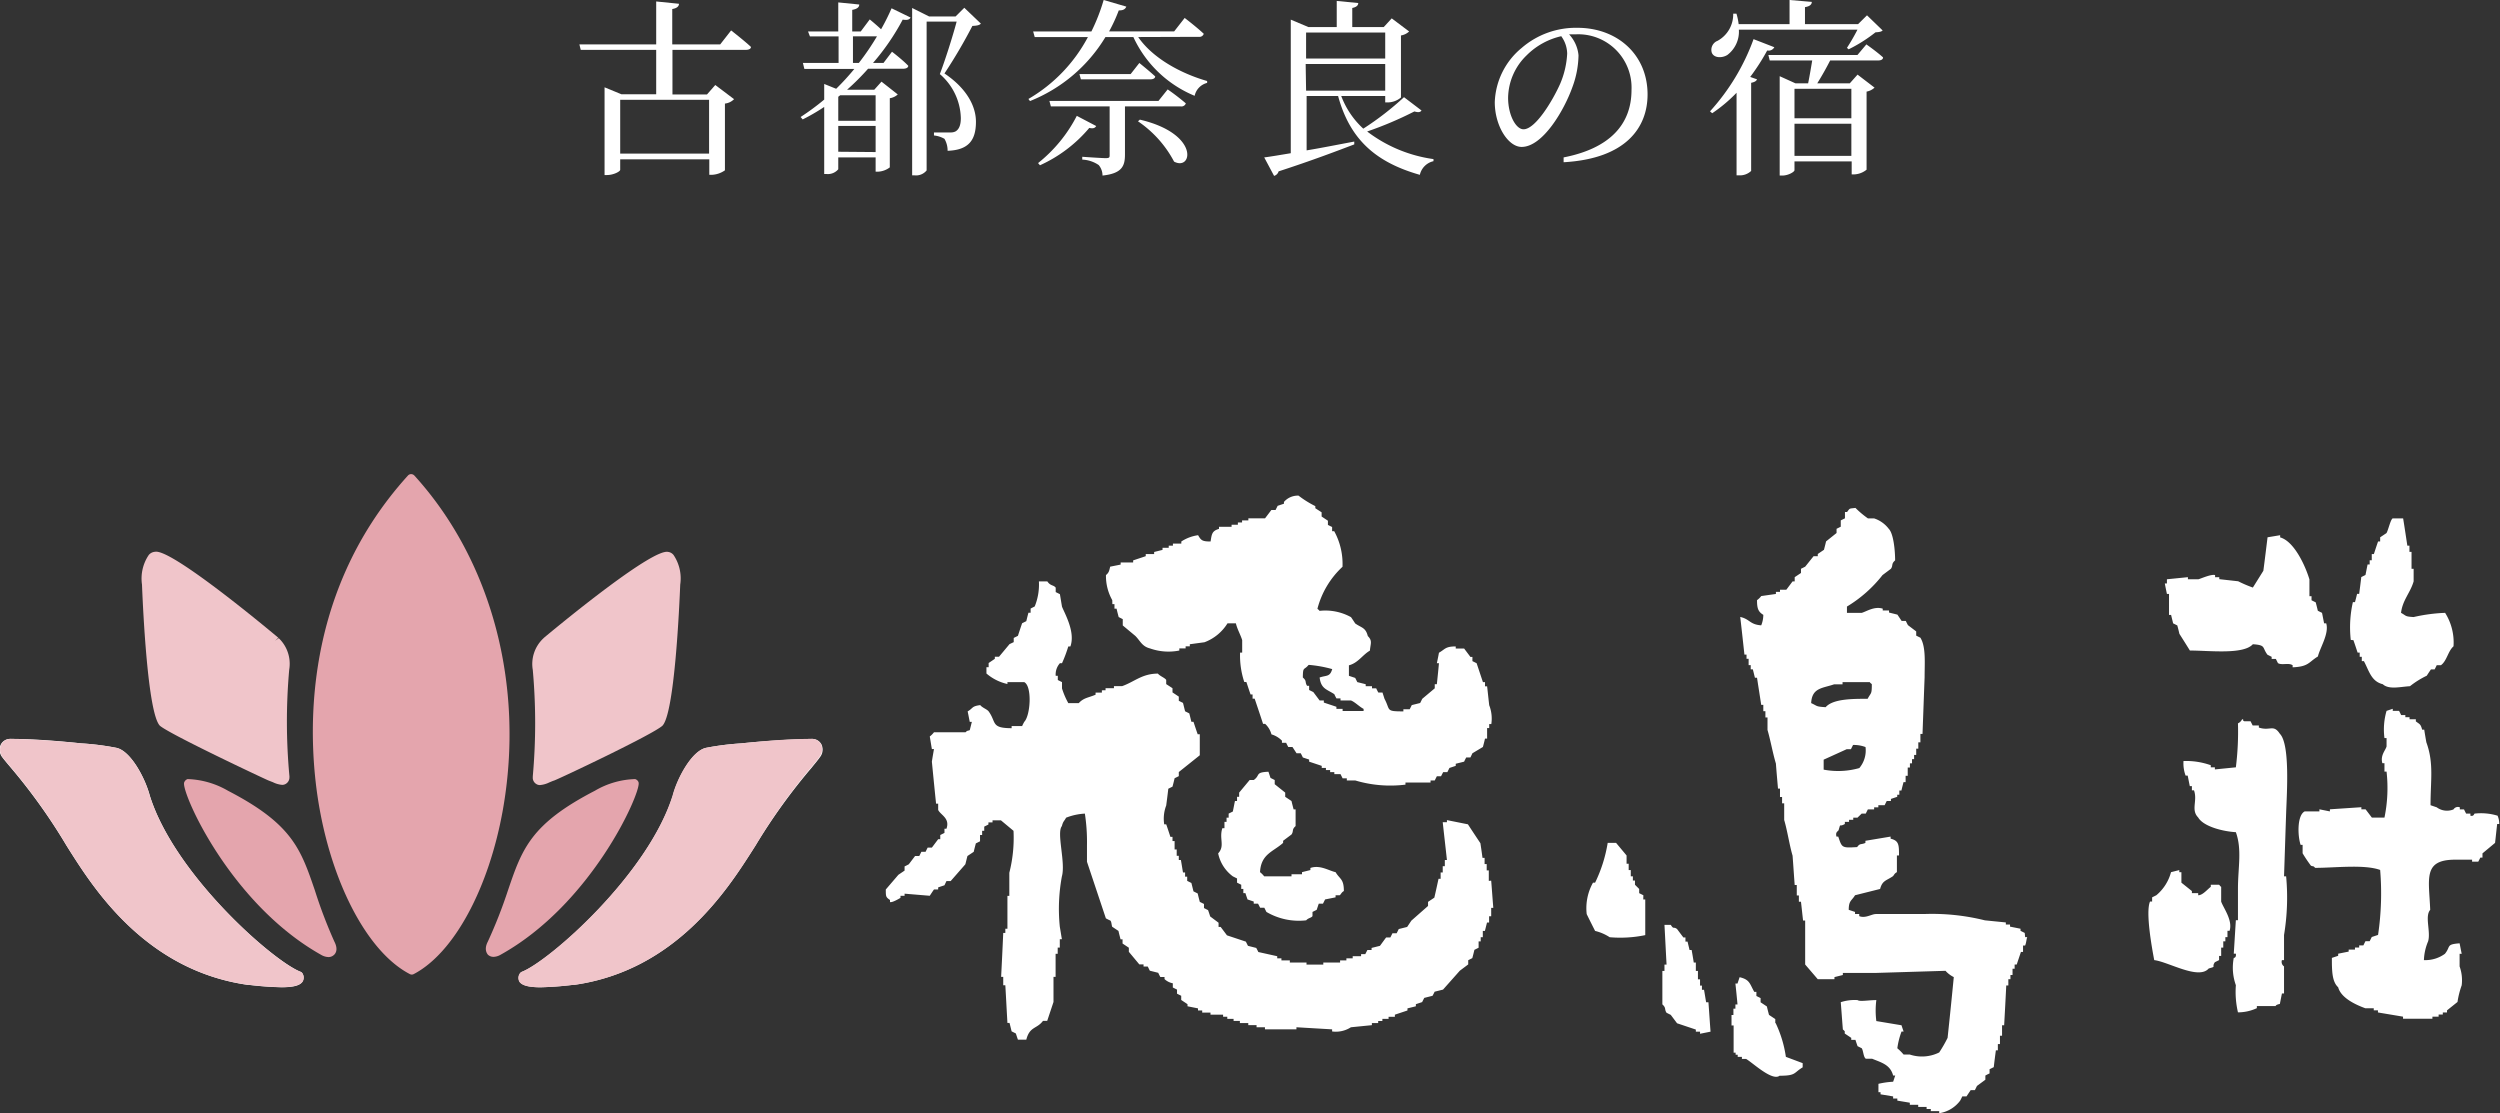 <svg xmlns="http://www.w3.org/2000/svg" viewBox="0 0 238.23 106.06"><rect x="0" y="0" width="238.23" height="106.06" fill="#333333" stroke="none"/><defs><style>.cls-1,.cls-2{fill:#fff;}.cls-2,.cls-4{fill-rule:evenodd;}.cls-3,.cls-4{fill:#f0c5ca;}.cls-5{fill:#e4a5ad;}</style></defs><g id="レイヤー_2" data-name="レイヤー 2"><g id="content"><path class="cls-1" d="M69.67,2.9s1.19.92,1.89,1.57c0,.19-.21.28-.48.28h-7V9h3.29l.79-.9,1.79,1.35a1.44,1.44,0,0,1-.87.42v6.36a2.34,2.34,0,0,1-1.28.43h-.21V15.18H59.1v1c0,.16-.63.5-1.26.5h-.23V8.32l1.6.66h3.32V4.75H55.34l-.13-.52h7.32V.14L64.7.36c0,.25-.21.43-.64.5V4.23h4.57ZM59.1,9.51v5.13h8.47V9.51Z"/><path class="cls-1" d="M82.88,1.85s.58.47,1.08.94a21,21,0,0,0,1-2l1.81.88c-.1.2-.3.27-.75.2A22.09,22.09,0,0,1,83.19,6h1L85,4.93s1,.76,1.55,1.34c0,.19-.23.28-.48.28H82.72a23,23,0,0,1-2,2h2.59L84,7.78,85.55,9a1.45,1.45,0,0,1-.76.36v6.59a2,2,0,0,1-1.13.41h-.22V15H79.88v1.13a1.3,1.3,0,0,1-1.14.45h-.2V10.19a18.61,18.61,0,0,1-2.05,1.19l-.2-.23a23.32,23.32,0,0,0,2.25-1.66V8l1.14.46a23.77,23.77,0,0,0,1.73-1.89H76.65L76.51,6h3.4V3.47H77.18L77,3h2.88V.23l2,.2c0,.25-.2.43-.67.51V3h.81ZM80.06,9.08l-.18.14v2.29h3.56V9.08Zm3.38,5.41V12H79.88v2.46ZM81.84,6a23.76,23.76,0,0,0,1.73-2.54H81.28V6ZM93.47,2.25c-.14.16-.4.2-.81.22A48.66,48.66,0,0,1,90,7c2.14,1.44,3,3.14,3,4.6,0,1.76-.7,2.7-2.7,2.77A2.23,2.23,0,0,0,90,13.23a2.49,2.49,0,0,0-1-.32v-.29h1.57a1,1,0,0,0,.47-.09c.32-.18.52-.56.52-1.28a5.71,5.71,0,0,0-2-4.19c.47-1.23,1.19-3.46,1.6-5H88.3V16.24a1.3,1.3,0,0,1-1.15.47h-.23V.76l1.62.81h2.52l.83-.83Z"/><path class="cls-1" d="M108.46,3.53c1.37,2,4.05,3.47,6.57,4.19l0,.18a1.62,1.62,0,0,0-1.19,1.23A11.09,11.09,0,0,1,108,3.53h-2.66a14.79,14.79,0,0,1-7.19,6.1L98,9.43a14.86,14.86,0,0,0,5.67-5.9H98.6L98.45,3H104a18.09,18.09,0,0,0,1.17-3l2.16.63c-.11.27-.34.37-.72.36a15.3,15.3,0,0,1-.92,2h6.2l1-1.28s1.13.86,1.82,1.51a.43.43,0,0,1-.47.29Zm-4,8.48c-.11.18-.27.27-.66.18a13.33,13.33,0,0,1-4.7,3.56l-.18-.21a13.78,13.78,0,0,0,3.69-4.5Zm2.74-1.87v4.59c0,1.08-.27,1.8-2.14,2a1.56,1.56,0,0,0-.36-1,3,3,0,0,0-1.57-.52v-.27s1.84.13,2.23.13.38-.09.38-.33V10.14h-5.6L100,9.62h10.39l.88-1.1A21.16,21.16,0,0,1,113,9.85a.43.43,0,0,1-.47.29ZM108.57,6s.92.74,1.51,1.28c0,.19-.21.28-.45.28H103l-.14-.5h4.88Zm.05,5.4c5.75,1.35,5,4.93,3.26,4a10.62,10.62,0,0,0-3.44-3.84Z"/><path class="cls-1" d="M135.46,10.53c-.12.17-.3.2-.68.09a34.57,34.57,0,0,1-4.5,1.91,13.46,13.46,0,0,0,6.32,2.63l0,.2a1.72,1.72,0,0,0-1.3,1.3c-4.07-1.16-6.64-3.26-7.79-7.51h-3v5.18c1.39-.23,2.94-.54,4.54-.84l0,.27c-1.66.63-3.95,1.51-7.21,2.57a.62.62,0,0,1-.43.43L120.47,15c.57-.07,1.45-.22,2.53-.4V1.87l1.68.71h2.7V.09l2.05.2c0,.23-.18.39-.57.47V2.58h3l.76-.83L134.28,3a1.52,1.52,0,0,1-.78.38V9.29a2,2,0,0,1-1.22.47H132V9.15h-4.19a8.08,8.08,0,0,0,2.1,3.11,27.93,27.93,0,0,0,3.88-3Zm-11-7.43V5.58H132V3.1Zm0,5.54H132V6.1h-7.58Z"/><path class="cls-1" d="M149,15c4.45-.87,6.47-3.19,6.47-6.43a5.08,5.08,0,0,0-5.28-5.3c-.22,0-.43,0-.67,0a3.39,3.39,0,0,1,.9,2,9.08,9.08,0,0,1-.57,3C149.05,10.53,147,14,145,14c-1.28,0-2.56-2-2.56-4.26A7,7,0,0,1,145,4.57a7.9,7.9,0,0,1,5.32-1.92C154.11,2.65,157,5.2,157,9c0,3.1-2,6.12-8,6.46Zm-.18-11.56a6.77,6.77,0,0,0-3.33,1.82,5.73,5.73,0,0,0-1.78,4.06c0,1.64.74,3,1.47,3,1.14,0,2.78-2.74,3.48-4.31a8.36,8.36,0,0,0,.68-2.91A2.89,2.89,0,0,0,148.78,3.46Z"/><path class="cls-1" d="M169.08,4.5a.62.62,0,0,1-.68.31,20.1,20.1,0,0,1-1.62,2.52l.65.23c-.06.16-.24.27-.56.33v8.4a1.55,1.55,0,0,1-1.12.42h-.27V8.84a14.29,14.29,0,0,1-2.32,1.95l-.21-.18a20.71,20.71,0,0,0,4.15-6.88ZM165.7,2.83a2.78,2.78,0,0,1-1.1,2.41c-.52.32-1.28.29-1.48-.22a.92.92,0,0,1,.55-1.13,2.87,2.87,0,0,0,1.49-2.59l.31,0a6,6,0,0,1,.21,1h4.85V0l2.12.18c0,.25-.2.43-.65.5V2.3h5.06l.85-.84L179.4,2.9c-.11.12-.32.16-.68.18a14.29,14.29,0,0,1-2.56,1.62L176,4.56A19.26,19.26,0,0,0,177,2.83Zm12.15,1.4s1,.7,1.59,1.24c0,.2-.2.29-.45.29H174.4c-.35.69-.81,1.51-1.23,2.18h3.1l.74-.83,1.62,1.24a1.53,1.53,0,0,1-.76.38v7.44a2,2,0,0,1-1.2.45h-.22V15.38H171v.84c0,.15-.58.51-1.17.51h-.24V7.26l1.5.68h1.21c.14-.68.28-1.53.39-2.18h-4.05l-.13-.52H177ZM171,8.46v2.81h5.42V8.46Zm5.42,6.39V11.79H171v3.06Z"/><path class="cls-2" d="M106,57.57h.2V58h.2c.06.27.13.53.2.8l.39.2v.6l1.2,1c.47.47.63,1,1.4,1.19a5.25,5.25,0,0,0,2.79.2v-.2h.6v-.2h.4v-.2l1.4-.19a4.39,4.39,0,0,0,2.19-1.8h.8c.13.56.45,1.1.6,1.6v1.19h-.2a8,8,0,0,0,.4,2.8h.2c.13.39.26.79.4,1.19h.19v.4h.2c.27.8.54,1.6.8,2.4h.2a2.1,2.1,0,0,1,.6,1,2.31,2.31,0,0,1,1,.6v.2h.4c.06.14.13.27.2.4h.4l.39.6h.4c.07.13.14.27.2.4l.6.2v.2l1.2.4v.2h.4v.2h.4v.2h.4v.19h.59l.2.4h.4v.2h.8a11.72,11.72,0,0,0,4.79.4v-.2h2.39v-.2h.4l.2-.4h.4l.2-.39h.4l.2-.4.6-.2v-.2l.8-.2c.06-.14.13-.27.2-.4h.4l.19-.4,1-.6c.07-.26.14-.53.2-.8h.2v-1h.2V69h.2a3.51,3.51,0,0,0-.2-1.8c-.07-.6-.13-1.2-.2-1.8h-.2V65h-.2l-.6-1.8-.4-.2v-.4h-.19l-.6-.8h-.8v-.2c-1,0-1,.26-1.6.6-.06.34-.13.67-.2,1h.2c-.06.67-.13,1.33-.2,2h-.2v.39l-1.19,1-.2.4-.8.2-.2.4h-.6v.2c-1.72,0-1.21-.1-1.8-1.2-.06-.2-.13-.4-.19-.6h-.4c-.07-.13-.14-.26-.2-.4h-.4v-.2h-.6v-.19l-.8-.2-.2-.4-.6-.2v-1c.88-.23,1.3-1,2-1.4.06-.69.26-.93-.2-1.39-.21-.83-.61-.78-1.2-1.2-.13-.2-.26-.4-.4-.6a5.05,5.05,0,0,0-3-.6c-.17-.22,0,0-.2-.2a8.31,8.31,0,0,1,2.39-4,6.49,6.49,0,0,0-.79-3.39h-.2v-.4l-.4-.2v-.4l-.6-.4v-.4l-.6-.39v-.2a9.59,9.59,0,0,1-1.6-1,1.75,1.75,0,0,0-1.39.6V48l-.6.2-.2.4h-.4l-.6.79h-1.59v.2h-.6v.2h-.4V50h-.6v.2h-1.2v.2c-.67.19-.69.5-.8,1.2-.78,0-.91-.1-1.19-.6a3.93,3.93,0,0,0-1.6.6v.2h-.8V52h-.4v.2h-.59v.2l-.8.2v.2h-.8V53l-1.2.4v.2h-1.19v.2l-1,.2c-.1.44-.13.57-.4.8a4.69,4.69,0,0,0,.6,2.39Zm18.75,5.79a11.86,11.86,0,0,1,2.2.4c-.22.76-.53.57-1.2.8.13,1.09.69,1.12,1.4,1.59.06.14.13.27.2.4h.39v.2h1c.38.15.82.61,1.2.8v.2h-2v-.2h-.59v-.2l-1.2-.4v-.2h-.4l-.6-.8-.4-.2v-.4h-.2c-.23-.4,0-.44-.4-.79C124.16,63.48,124.25,63.91,124.7,63.36ZM192.94,88.9l-.4-.2v-.2l-1-.2v-.2h-.4v-.2l-2-.2a20.78,20.78,0,0,0-5.79-.6h-4.59c-.41,0-1,.44-1.59.2v-.2h-.4v-.2l-.6-.2c0-.9.28-.85.6-1.39l2.39-.6c.21-.81.6-.79,1.2-1.2.13-.09.13-.26.4-.4V81.52h.2c0-1,0-1.41-.8-1.6v-.2l-2.4.4v.2c-.43.2-.5,0-.79.4-1.47.09-1.44.07-1.8-1H175c-.1-.4.07-.45.2-.6.24-.78,0-.25.6-.6v-.2h.4v-.2h.4v-.2h.4l.4-.39h.39l.2-.4h.6v-.2h.4v-.2h.6c.07-.14.13-.27.2-.4h.4v-.2l.6-.2v-.2h.2v-.4h.2c.06-.26.13-.53.2-.8h.2v-.6h.2v-.79H182v-.4h.2v-.4h.2v-.4h.2v-.6h.2v-.6h.2v-.8h.2c.07-1.79.13-3.59.2-5.38,0-1.38.14-2.92-.4-3.79l-.4-.2v-.4l-.79-.6c-.07-.13-.14-.27-.2-.4h-.4l-.4-.6-.8-.2v-.2h-.6V58c-.8-.25-1.55.27-2,.4H176v-.6a12.48,12.48,0,0,0,3.39-3l.8-.6c.23-.33,0-.45.4-.8,0-.92-.15-2.54-.6-3a2.88,2.88,0,0,0-1.4-1H178a9.05,9.05,0,0,1-1.19-1c-.63.08-.5,0-.8.39h-.2v.6l-.4.2v.6l-.4.2v.4l-1,.8c-.06.26-.13.53-.2.8l-.59.4V53h-.4l-.8,1-.4.2v.4l-.6.4v.4h-.2l-.6.8h-.6v.2h-.39v.2l-1.4.2a1.82,1.82,0,0,1-.4.39c0,.79.11,1.1.6,1.4a2.65,2.65,0,0,1-.2,1c-1.11-.08-1.06-.59-2-.8.14,1.2.27,2.4.4,3.59h.2v.4h.2v.6h.2v.4h.2c.07.26.13.53.2.8h.2c.13.86.27,1.73.4,2.59h.2v.6h.2v.6h.2v1.19c.28.95.51,2.25.8,3.2.06.8.13,1.59.2,2.39h.19v.8h.2v.6h.2v1.59c.3,1,.5,2.39.8,3.4.07.93.13,1.86.2,2.79h.2v1h.2v.6h.2c.07.59.13,1.19.2,1.79h.2v4.19l1.2,1.4h1.59v-.2l.8-.2v-.2h3.19l6.59-.2a2.62,2.62,0,0,0,.79.6q-.28,2.89-.59,5.79a12.57,12.57,0,0,1-.8,1.39,3.68,3.68,0,0,1-2.8.2h-.59a5.47,5.47,0,0,0-.6-.6,7.27,7.27,0,0,1,.4-1.59h.2c-.07-.2-.14-.4-.2-.6l-2.4-.4a7.84,7.84,0,0,1,0-2c-.74,0-1.57.17-1.79,0a4.3,4.3,0,0,0-1.6.2c.07.87.13,1.73.2,2.6.35.28.09.26.2.4l.6.4v.19h.4c.06.2.13.4.2.6l.4.2c.16.25.15.84.39,1h.6c.9.37,1.73.57,2,1.6h.2c-.07.2-.13.4-.2.59a8,8,0,0,0-1.4.2v.8h.2v.2l1.2.2v.2h.4v.2l1.19.2v.2h.8v.2h.8v.2h.4v.2h.8v.2a3.06,3.06,0,0,0,2-1.2c.07-.13.14-.27.2-.4h.4l.4-.6h.4c.07-.13.13-.26.2-.4l.8-.59v-.4c.13-.07.26-.14.4-.2v-.4l.4-.2c.06-.53.13-1.07.2-1.6h.19v-.6h.2v-.79h.2v-1h.2c.07-1.27.14-2.53.2-3.79h.2v-.6h.2v-.4h.2v-.6h.2v-.4h.2c.13-.4.27-.8.4-1.2h.2V90.1h.2c.12-.3.11-.56.2-.8h-.2ZM172.59,67c.07-1.48,1.1-1.41,2.19-1.79h.8V65h2.59c.17.22,0,0,.2.2,0,1-.07.77-.4,1.39-1.44,0-3.31,0-4,.8C173,67.33,173.21,67.28,172.59,67Zm1.19,6.39v-1l2.2-1h.4l.2-.4a3.08,3.08,0,0,1,1.19.2,2.62,2.62,0,0,1-.59,2A7.37,7.37,0,0,1,173.78,73.34ZM224.26,61c.14.39.27.79.4,1.19h.2v.4h.2V63h.2c.49.91.69,1.93,1.8,2.2.58.54,1.68.24,2.59.19a8.47,8.47,0,0,1,1.6-1c.13-.2.26-.4.4-.6H232c.07-.13.14-.27.2-.4h.4c.57-.41.67-1.34,1.2-1.8a5.28,5.28,0,0,0-.8-3.19,16,16,0,0,0-3,.4c-.86-.05-.68-.12-1.2-.4.14-1.21.89-1.92,1.2-3v-1.2h-.2V52.59h-.2V52h-.2c-.13-.87-.26-1.73-.4-2.6h-1c-.21.12-.43,1.16-.59,1.4l-.6.4v.4h-.2c-.14.4-.27.8-.4,1.2h-.2v.59h-.2v.4h-.2c-.07.34-.13.67-.2,1l-.4.2c-.06.53-.13,1.06-.2,1.6h-.2c-.06.26-.13.53-.2.79h-.2a10.85,10.85,0,0,0-.2,3.6Zm-3.39,1.59c.17-.81,1.1-2.2.8-3.19h-.2c-.07-.33-.13-.67-.2-1l-.4-.2c-.06-.26-.13-.53-.2-.8l-.4-.2v-.39h-.2v-1.6c-.4-1.33-1.47-3.64-2.79-4V51l-1.2.2c-.13,1.06-.26,2.13-.4,3.19l-1,1.6a11.76,11.76,0,0,1-1.4-.6l-1.8-.2V55h-.4v-.2c-.37-.11-1.35.34-1.59.4h-1V55l-2,.2v.4h-.2c.06.33.13.66.2,1h.2v2h.2c.06.27.13.53.19.8l.4.2c.07.26.14.53.2.8.34.53.67,1.06,1,1.59,1.83,0,5.1.41,6-.6,1.27.09.86.29,1.39,1l.4.2v.2h.4l.2.4c.37.23,1-.06,1.4.2v.2C220,63.53,220,63.09,220.87,62.56Zm-79,21.35v-1h-.2v-.6h-.2v-.59h-.2c-.06-.47-.13-.94-.2-1.4-.4-.6-.8-1.2-1.19-1.8l-2-.4v.2h-.4c.13,1.2.27,2.4.4,3.6h-.2v.59h-.2v.6h-.2v.6h-.2c-.13.6-.26,1.2-.4,1.8l-.6.4v.39l-1.59,1.4-.4.6-.8.2-.2.4h-.4c-.06.13-.13.26-.2.4h-.4c-.2.26-.39.53-.59.8l-.8.2v.2h-.4l-.2.39h-.4v.2h-.8v.2h-.6v.2h-.6v.2H126.1v.2h-1.6v-.2h-1.59v-.2h-.8v-.2h-.4v-.2l-1.8-.4c-.06-.13-.13-.26-.2-.39l-.79-.2-.2-.4-1.8-.6-.6-.8h-.2v-.4l-.8-.6c-.06-.2-.13-.4-.2-.6l-.39-.2v-.39l-.4-.2c-.07-.27-.14-.54-.2-.8l-.4-.2c-.07-.27-.13-.53-.2-.8l-.4-.2v-.4h-.2v-.4h-.2c-.07-.4-.13-.8-.2-1.19h-.2v-.4h-.2v-.6h-.2v-.8h-.2v-.4h-.2c-.13-.4-.26-.8-.4-1.2h-.19a3.5,3.5,0,0,1,.19-1.79c.07-.53.14-1.07.2-1.6l.4-.2c.07-.26.14-.53.2-.8l.4-.2v-.39l2-1.6v-2h-.2c-.14-.4-.27-.79-.4-1.19h-.2c-.07-.27-.13-.54-.2-.8l-.4-.2c-.07-.27-.13-.53-.2-.8l-.4-.2v-.4l-.6-.4v-.4l-.6-.39v-.4c-.14-.21-.6-.36-.79-.6-1.51,0-2.24.78-3.4,1.19h-.79v.2h-.8v.2H105V66h-.6v.2c-.68.29-1.14.29-1.6.8h-1a7.27,7.27,0,0,1-.6-1.4V65l-.4-.2v-.4h-.2a1.61,1.61,0,0,1,.4-1.2h.2a13,13,0,0,0,.6-1.6h.2c.49-1.36-.53-3.11-.8-3.79-.07-.4-.13-.79-.2-1.19l-.4-.2V56c-.21-.28-.49-.14-.8-.6H99a5.55,5.55,0,0,1-.4,2.39l-.39.2v.4H98c-.07.27-.14.53-.2.8l-.4.2c-.14.4-.27.8-.4,1.2l-.4.2v.4l-.4.19-1,1.2h-.4v.2l-.59.4v.4H94v.6a4.56,4.56,0,0,0,2,1V65h1.6c.77.39.6,3.18,0,3.79-.07.13-.14.26-.2.4h-1v.2c-2,0-1.43-.56-2.19-1.6-.16-.21-.61-.35-.8-.6-.84.11-.65.28-1.2.6.07.33.13.66.2,1h.2c-.07.26-.13.53-.2.79-.4.13-.17,0-.4.2H89a2.1,2.1,0,0,1-.4.4c.07.4.13.8.2,1.2H89c-.07.4-.14.8-.2,1.2.13,1.33.26,2.66.4,4h.2v.6c.22.48,1.15.78.79,1.79H90v.4l-.4.2v.4h-.2l-.6.8h-.4c-.07.13-.13.26-.2.4h-.4l-.2.4h-.4l-.6.79c-.13.07-.26.14-.4.2v.4l-.59.4-1.2,1.4c0,.67,0,.73.4,1v.2c.21.07.86-.32,1-.4v-.2h.39v-.2l2.4.2c.13-.2.26-.4.4-.6h.4v-.2l.6-.2.19-.4h.4l1.4-1.6c.07-.26.13-.53.2-.79l.6-.4c.06-.27.13-.53.2-.8l.4-.2v-.6h.2v-.4h.2v-.4l.4-.2v-.2h.39v-.2h.8l1.2,1a13.51,13.51,0,0,1-.4,4v2.2H96V88.5h-.2v.4h-.2c-.06,1.39-.13,2.79-.2,4.19h.2v.8h.2c.07,1.19.13,2.39.2,3.59h.2c.07.26.13.53.2.8l.4.2c.07.2.13.4.2.59h.8c.32-1.27,1-1,1.59-1.79h.4l.6-1.8V93.09h.2v-2.2h.2V90.3h.2v-.8h.2c-.07-.4-.13-.8-.2-1.2a16.94,16.94,0,0,1,.2-4.79c.37-1.31-.53-4.16,0-4.79.12-.48.21-.44.4-.8a5.72,5.72,0,0,1,1.79-.39,17.73,17.73,0,0,1,.2,3v1.59l1.8,5.39c.13.07.26.14.4.2s.13.4.2.6l.6.4c.06.27.13.53.2.8h.19v.4l.6.4v.39l1,1.2h.4v.2h.4c.07.13.13.27.2.4l.8.2c.06.13.13.27.2.4h.4v.2a1.6,1.6,0,0,0,.79.4v.4l.4.2v.39l.4.2v.4l.6.4v.2l1,.2v.2h.4v.2h.79v.2h1.2v.2h.4v.2h.6v.2h.6v.2h.8v.2h.79v.2h.8v.2h3v-.2l3.4.2v.2a2.65,2.65,0,0,0,1.79-.4l2-.2v-.2h.6v-.2h.4v-.2h.59v-.2h.6v-.2l1.2-.4v-.2l.8-.2v-.2l.6-.2c.06-.13.13-.26.2-.4l.79-.2c.07-.13.14-.26.2-.39l.8-.2,1.6-1.8.8-.6v-.4l.39-.2c.07-.26.14-.53.2-.79l.4-.2v-.6h.2v-.4h.2v-.6h.2l.2-.8h.2v-.6h.2v-.8h.2c-.07-.86-.13-1.72-.2-2.59ZM238,77.73a5.39,5.39,0,0,0-2.19-.2c-.05,0-.06.29-.4.2v-.2H235l-.2-.4h-.4v-.2a.49.49,0,0,0-.6.2,1.64,1.64,0,0,1-1.6-.2l-.59-.2c0-2.4.33-4-.4-6-.07-.4-.14-.8-.2-1.2h-.2c-.14-.55-.24-.51-.6-.79v-.2h-.6v-.2h-.4v-.2h-.4c-.06-.13-.13-.27-.2-.4h-.6v-.2l-.59.2a6.31,6.31,0,0,0-.2,2.59h.2v.8c-.11.39-.61.85-.4,1.6h.2v.8h.2a14,14,0,0,1-.2,4.38h-1.2l-.6-.79h-.4v-.2l-3,.2v.2l-1-.2v.2h-1.4c-.72.36-.69,2.28-.39,3.19h.19v.8a12.39,12.39,0,0,0,.8,1.19c.4.12.17,0,.4.2,1.88,0,4.68-.35,6.19.2a27,27,0,0,1-.2,6.19l-.6.2-.2.4h-.4c-.07.13-.13.26-.2.4h-.4v.2h-.4v.2h-.6v.19l-1,.2v.2l-.6.2c0,1.18,0,2.26.6,2.8.26,1,1.62,1.65,2.59,2h.8v.2h.4v.2l2.39.4v.2h2.8v-.2h.59v-.2h.4v-.2h.4v-.2l1-.8a8.37,8.37,0,0,1,.4-1.59,3.89,3.89,0,0,0-.2-1.8v-1.2h.2c-.07-.33-.13-.66-.2-1-1.32.1-.82.29-1.4,1a3.16,3.16,0,0,1-2,.6,5,5,0,0,1,.4-1.79c.27-.92-.34-2.38.2-3-.12-3-.71-4.78,2.39-4.78h1.6v.19h.59l.2-.39h.2v-.4l1.2-1c.07-.6.13-1.2.2-1.8h.2A2,2,0,0,0,238,77.73Zm-20.35,5.78c.07-2,.13-4,.2-6s.38-6.6-.6-7.59c-.62-.94-.93-.23-2-.59v-.2h-.59l-.2-.4h-.6c-.26-.12.06-.1-.2-.2a.82.82,0,0,1-.4.4,27.43,27.43,0,0,1-.2,4.19l-2,.2v-.2h-.39v-.2a7,7,0,0,0-2.6-.4,3.38,3.38,0,0,0,.2,1.39h.2c.07.34.13.67.2,1h.2v.4h.2c.36,1-.32,1.86.4,2.59.5.86,2.35,1.33,3.59,1.4.6,1.66.2,3.38.2,5.39v3h-.2c-.07,1.07-.13,2.13-.2,3.19h.2c.06.41-.2.4-.2.4a4.94,4.94,0,0,0,.2,2.6,8.6,8.6,0,0,0,.2,2.59,4.3,4.3,0,0,0,1.8-.4v-.2h1.79s0-.13.4-.2c.07-.33.13-.66.2-1h.2V92.09a.52.52,0,0,1-.2-.6h.2V89.1a21.82,21.82,0,0,0,.2-5.59Zm-97.77,2.6c.07.13.14.26.2.39h.4l.2.4a6.09,6.09,0,0,0,3.79.8c.19-.23.47-.22.6-.4v-.4l.4-.2c.07-.2.13-.4.2-.59h.4l.2-.4,1-.2v-.2h.39c.11-.06.17-.28.4-.4,0-1.18-.39-1.12-.79-1.8-.63-.13-1.48-.72-2.4-.4v.2l-.8.2v.2h-1v.2h-2.6a2.43,2.43,0,0,0-.4-.4c.09-1.74,1.26-1.94,2.2-2.79v-.2l.8-.6c.23-.33,0-.46.39-.8V77.13h-.19c-.07-.27-.14-.54-.2-.8l-.6-.4v-.4l-1-.8v-.4l-.4-.2c-.07-.2-.13-.4-.2-.59-1.31.06-.74.33-1.4.79h-.39l-1,1.2v.4h-.2v.4h-.2c-.07.33-.13.66-.2,1l-.4.2v.39h-.2v.4h-.2v.6h-.2c-.33,1,.27,1.68-.4,2.4a3.63,3.63,0,0,0,1.4,2.19l.4.2v.4l.4.2v.4h.2v.4h.2c.06.2.13.4.2.6l.59.2v.2Zm36.72-.8-.4-.2v-.4l-.4-.4v-.4h-.2v-.4h-.2v-.6h-.2v-.6H155v-.79l-1-1.2h-.8A13.57,13.57,0,0,1,152,84.11h-.2a5,5,0,0,0-.6,3c.26.53.53,1.07.8,1.6a4.47,4.47,0,0,1,1.39.6,11.72,11.72,0,0,0,3.39-.2V85.71h-.19Zm55.06-.8c-.22-.17,0,0-.2-.2h-.79v.2c-.3.21-.77.81-1.2.8v-.2h-.6v-.2l-1-.8v-1h-.2v-.2l-.79.2a4.29,4.29,0,0,1-1.4,2.2l-.4.2v.4h-.2c-.44,1,.18,4.42.4,5.58,1.36.17,4.24,1.91,5.19.8.81-.23.23-.08.59-.6l.4-.2v-.4h.2V90.3h.2v-.6h.2v-.4h.2v-.6h.2c.33-1-.61-2.21-.8-2.79Zm-49.08,11c-.07-.4-.13-.8-.2-1.19h-.2v-.4H162v-.6h-.2v-.8h-.2v-.8h-.2c-.06-.4-.13-.8-.2-1.19H161c-.06-.27-.13-.54-.19-.8h-.2v-.4h-.2l-.6-.8c-.37-.28-.29.09-.6-.4h-.6c.07,1.26.13,2.53.2,3.79h-.2v.6h-.2v3.19c.39.35.17.46.4.8l.4.2.6.8,1.79.6v.2h.4v.2l1-.2c-.07-.93-.13-1.87-.2-2.8Zm6.59,2v-.4l-.6-.4c-.07-.27-.14-.53-.2-.8l-.6-.4v-.4l-.4-.2v-.39h-.2c-.44-.76-.41-1.17-1.4-1.4l-.2.6h-.2c.07.66.14,1.33.2,2h-.2v.4h-.19v.6H165v1h.2v2.59h.19v.2h.2v.2h.4v.2h.4c.63.36,2.48,2.14,3.19,1.6,1.6,0,1.31-.27,2.2-.8v-.4l-1.6-.6A11.17,11.17,0,0,0,169.2,97.48Z"/><path class="cls-3" d="M64.18,52.88a.8.8,0,0,0-.53-.29c-1.47-.28-9.42,6.19-11.81,8.18l-.07.07a3.35,3.35,0,0,0-1,3,56.83,56.83,0,0,1,0,10.14v.09a.69.69,0,0,0,.32.63.62.62,0,0,0,.37.11,2.46,2.46,0,0,0,.88-.25c.15-.06.3-.13.46-.18.47-.16,9.36-4.36,10.32-5.22,1.16-1.16,1.62-11.4,1.7-13.45A4,4,0,0,0,64.18,52.88Z"/><path class="cls-3" d="M27.56,63.81a3.37,3.37,0,0,0-1-3l-.34.25h0l.3-.29,0,0c-2.39-2-10.31-8.47-11.74-8.19a.86.86,0,0,0-.6.3,4,4,0,0,0-.65,2.82c.08,2,.53,12.28,1.71,13.46,1,.84,9.84,5,10.31,5.2l.46.18a2.41,2.41,0,0,0,.87.25.65.65,0,0,0,.38-.11.71.71,0,0,0,.32-.63.28.28,0,0,0,0-.09A56.09,56.09,0,0,1,27.56,63.81Z"/><path class="cls-4" d="M49.88,93c2.77-1.1,12.24-9.42,14.62-17.09.44-1.67,1.76-4,2.86-4.22a78.86,78.86,0,0,1,10-.84c.4,0,.84.4.4,1.1a60.87,60.87,0,0,0-6.08,8.41c-2.25,3.48-7.05,11.67-17,13.08C53.14,93.6,49.39,94,49.88,93Z"/><path class="cls-1" d="M51.53,94.08c-1,0-1.71-.14-2-.51a.73.73,0,0,1,0-.76.43.43,0,0,1,.23-.21c2.6-1,12-9.27,14.37-16.83.44-1.66,1.83-4.24,3.18-4.51h0a25.89,25.89,0,0,1,3.31-.42c1.73-.18,4.31-.39,6.77-.43a1,1,0,0,1,.88.51,1.16,1.16,0,0,1-.13,1.23c-.22.31-.47.6-.79,1A56.62,56.62,0,0,0,72,80.56l-.33.52c-2.36,3.69-7.28,11.38-16.92,12.76h-.12A30.63,30.63,0,0,1,51.53,94.08Zm-1.08-.91A15,15,0,0,0,54.57,93h.11c9.25-1.32,14-8.79,16.32-12.38l.33-.51a55,55,0,0,1,5.36-7.53c.3-.36.54-.64.73-.9s.12-.31.09-.37a.16.16,0,0,0-.15-.08,83.52,83.52,0,0,0-9.85.82h-.06c-.79.16-2.08,2.14-2.55,3.93C62.55,83.59,53.67,91.51,50.45,93.17Z"/><path class="cls-5" d="M39.49,45.32a.43.43,0,0,0-.31-.14.41.41,0,0,0-.31.14c-10.64,11.74-9.43,26.1-8.42,31.73,1.36,7.58,4.74,13.77,8.6,15.77a.39.39,0,0,0,.38,0c3.83-2,7.17-8.18,8.5-15.71C50,65.31,46.86,53.43,39.49,45.32Z"/><path class="cls-5" d="M60.82,74.48a.48.48,0,0,0-.3-.24,8,8,0,0,0-3.83,1.11c-6.12,3.17-6.94,5.54-8.28,9.48a45.93,45.93,0,0,1-1.92,4.89c-.38.73-.1,1.12,0,1.25a.76.76,0,0,0,.54.21,1.39,1.39,0,0,0,.67-.2C56.36,86.17,61,75.7,60.86,74.61A.28.28,0,0,0,60.82,74.48Z"/><path class="cls-3" d="M78.24,70.92a1,1,0,0,0-.88-.51c-2.46,0-5,.25-6.77.43a25.89,25.89,0,0,0-3.31.42h0c-1.35.27-2.74,2.85-3.18,4.51C61.76,83.33,52.33,91.56,49.73,92.6a.43.43,0,0,0-.23.21.73.73,0,0,0,0,.76c.27.37.94.51,2,.51a30.63,30.63,0,0,0,3.13-.23h.12c9.64-1.38,14.56-9.07,16.92-12.76l.33-.52a56.62,56.62,0,0,1,5.29-7.44c.32-.37.57-.66.79-1A1.16,1.16,0,0,0,78.24,70.92Z"/><path class="cls-4" d="M28.48,93c-2.78-1.1-12.25-9.42-14.63-17.09-.44-1.67-1.76-4-2.86-4.22a78.64,78.64,0,0,0-10-.84c-.39,0-.83.4-.39,1.1a61.85,61.85,0,0,1,6.08,8.41c2.24,3.48,7,11.67,17,13.08C25.22,93.6,29,94,28.48,93Z"/><path class="cls-1" d="M26.83,94.08a30.25,30.25,0,0,1-3.13-.23h-.11C13.93,92.46,9,84.77,6.65,81.08l-.32-.51A55,55,0,0,0,1,73.12c-.31-.37-.56-.66-.77-.94a1.17,1.17,0,0,1-.14-1.26A1,1,0,0,1,1,70.41c2.47,0,5.05.25,6.78.43a25.28,25.28,0,0,1,3.3.42h0c1.36.27,2.74,2.85,3.19,4.53C16.6,83.33,26,91.56,28.63,92.6a.38.38,0,0,1,.22.21.73.73,0,0,1-.05.76C28.54,93.94,27.87,94.08,26.83,94.08ZM1,71.24a.19.19,0,0,0-.15.08c0,.06,0,.19.11.39s.42.52.72.88A55.93,55.93,0,0,1,7,80.12l.32.51C9.65,84.22,14.43,91.69,23.69,93h.1a14.93,14.93,0,0,0,4.11.15C24.68,91.51,15.81,83.59,13.46,76c-.48-1.81-1.76-3.79-2.55-4h-.06A83.55,83.55,0,0,0,1,71.24Z"/><path class="cls-5" d="M31.86,89.72A45.62,45.62,0,0,1,30,84.83c-1.35-3.94-2.16-6.31-8.26-9.47a8.17,8.17,0,0,0-3.86-1.12.49.49,0,0,0-.29.24.29.29,0,0,0-.05.13C17.36,75.7,22,86.17,30.62,91a1.45,1.45,0,0,0,.67.2.75.75,0,0,0,.54-.21C32,90.84,32.24,90.45,31.86,89.72Z"/><path class="cls-3" d="M28.85,92.81a.38.38,0,0,0-.22-.21c-2.6-1-12-9.27-14.37-16.81-.45-1.68-1.83-4.26-3.19-4.53h0a25.28,25.28,0,0,0-3.3-.42C6,70.66,3.46,70.45,1,70.41a1,1,0,0,0-.87.51,1.17,1.17,0,0,0,.14,1.26c.21.28.46.57.77.94a55,55,0,0,1,5.3,7.45l.32.51C9,84.77,13.93,92.46,23.59,93.84h.11a30.25,30.25,0,0,0,3.13.23c1,0,1.71-.14,2-.51A.73.73,0,0,0,28.85,92.81Z"/></g></g></svg>